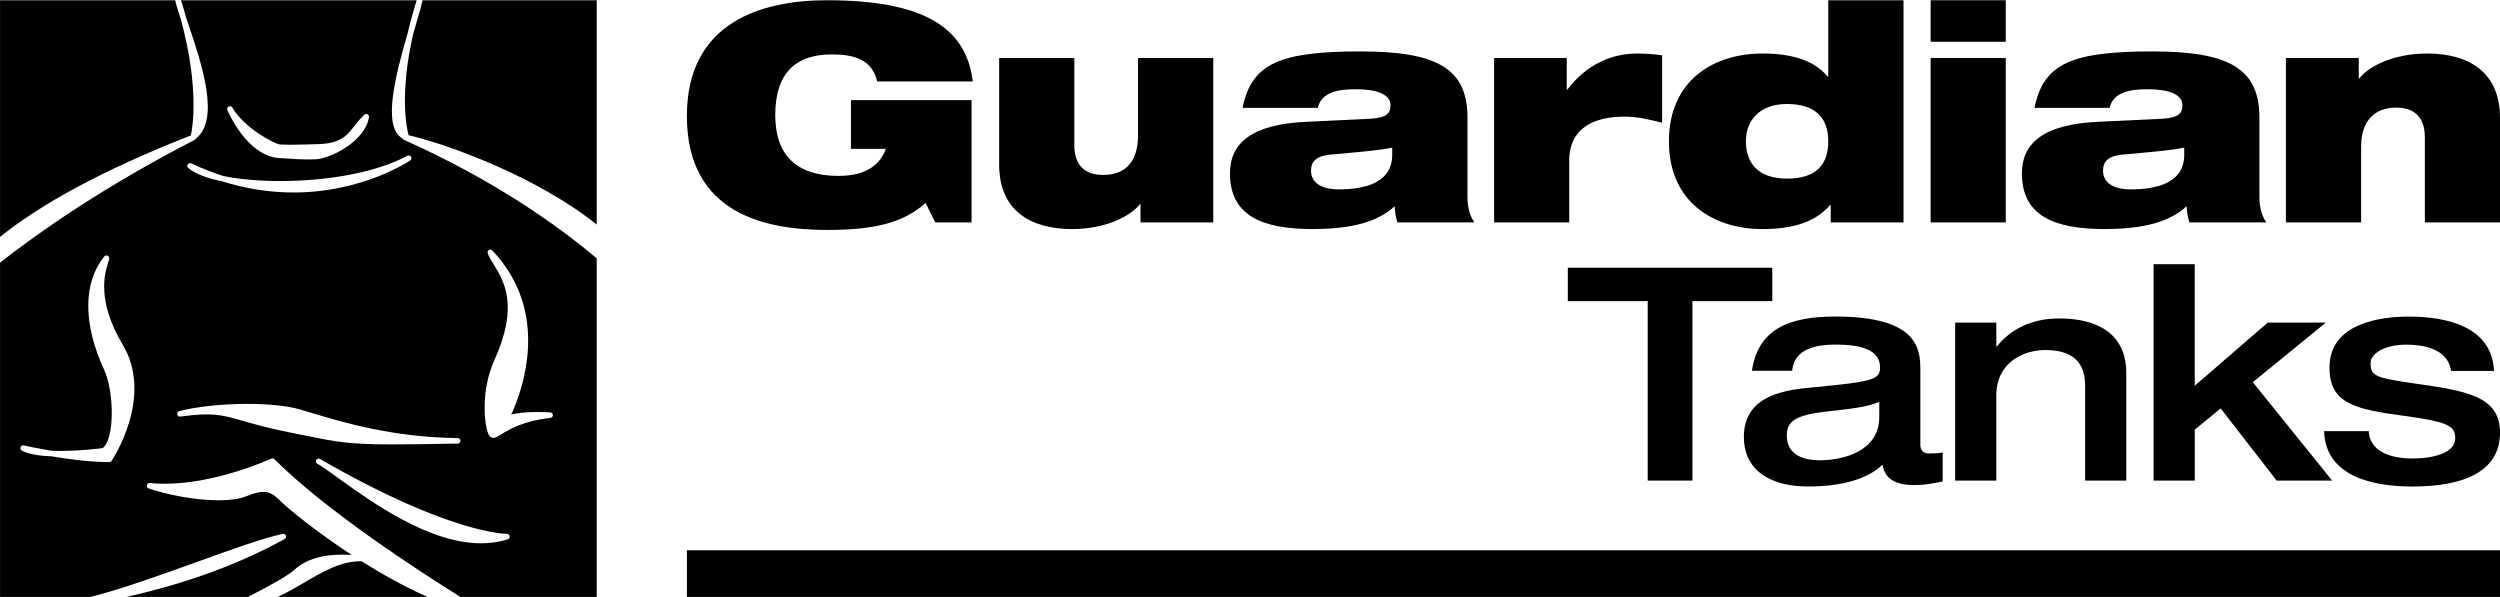 <?xml version="1.0" encoding="utf-8"?>
<!-- Generator: Adobe Illustrator 25.2.1, SVG Export Plug-In . SVG Version: 6.00 Build 0)  -->
<svg version="1.1" id="Layer_1" xmlns="http://www.w3.org/2000/svg" xmlns:xlink="http://www.w3.org/1999/xlink" x="0px" y="0px"
	 viewBox="0 0 72 17.192" style="enable-background:new 0 0 72 17.192;" xml:space="preserve">
<style type="text/css">
	.Arched_x0020_Green{fill:url(#SVGID_1_);stroke:#FFFFFF;stroke-width:0.25;stroke-miterlimit:1;}
</style>
<linearGradient id="SVGID_1_" gradientUnits="userSpaceOnUse" x1="0" y1="792" x2="0.707" y2="791.293">
	<stop  offset="0" style="stop-color:#20AC4B"/>
	<stop  offset="0.983" style="stop-color:#19361A"/>
</linearGradient>
<g>
	<g>
		<g>
			<polygon points="72,17.192 19.783,17.192 19.783,15.847 72,15.847 72,17.192 			"/>
		</g>
		<g>
			<path d="M24.509,2.884h3.472v3.521h-1.047l-0.276-0.561c-0.633,0.561-1.431,0.778-2.834,0.778c-1.714,0-4.042-0.424-4.042-3.281
				c0-2.71,2.163-3.334,4.033-3.334c2.719,0,4.01,0.745,4.201,2.339h-2.754c-0.069-0.32-0.25-0.52-0.475-0.632
				c-0.235-0.113-0.511-0.147-0.832-0.147c-0.996,0-1.628,0.494-1.628,1.748c0,1.145,0.606,1.751,1.817,1.751
				c0.797,0,1.195-0.313,1.37-0.779h-1.006V2.884z"/>
			<path d="M34.942,6.406h-2.096V5.879h-0.017c-0.226,0.303-0.919,0.718-1.958,0.718c-1.195,0-2.095-0.537-2.095-1.853V1.67h2.165
				v2.511c0,0.598,0.319,0.857,0.83,0.857c0.676,0,1.004-0.424,1.004-1.133V1.67h2.167V6.406z"/>
			<path d="M35.786,3.108c0.13-0.65,0.398-1.047,0.936-1.3c0.527-0.241,1.315-0.327,2.459-0.327c2.208,0,3.082,0.494,3.082,1.904
				V5.67c0,0.364,0.096,0.581,0.198,0.735h-2.217c-0.042-0.137-0.069-0.293-0.077-0.466c-0.484,0.449-1.221,0.657-2.373,0.657
				c-1.453,0-2.371-0.39-2.371-1.602c0-0.866,0.615-1.419,2.217-1.487l1.826-0.088c0.433-0.027,0.581-0.13,0.581-0.39
				c0-0.31-0.389-0.459-1.004-0.459c-0.494,0-0.987,0.079-1.091,0.537H35.786z M40.097,4.252c-0.363,0.077-0.976,0.129-1.748,0.198
				c-0.398,0.034-0.591,0.164-0.591,0.466c0,0.33,0.27,0.538,0.807,0.538c0.726,0,1.531-0.181,1.531-0.996V4.252z"/>
			<path d="M43.03,1.67h2.092V2.58h0.018c0.563-0.735,1.274-1.038,2.019-1.038c0.234,0,0.477,0.017,0.71,0.051v1.941
				c-0.382-0.095-0.703-0.174-1.083-0.174c-0.771,0-1.592,0.252-1.592,1.273v1.773H43.03V1.67z"/>
			<path d="M52.724,5.906h-0.018c-0.389,0.449-0.987,0.691-1.947,0.691c-1.403,0-2.694-0.769-2.694-2.527
				c0-1.758,1.291-2.529,2.694-2.529c0.882,0,1.505,0.215,1.878,0.666h0.017v-2.2h2.167v6.398h-2.096V5.906z M51.459,2.995
				c-0.778,0-1.177,0.469-1.177,1.075c0,0.622,0.348,1.074,1.186,1.074c0.832,0,1.186-0.399,1.186-1.074
				C52.653,3.403,52.3,2.995,51.459,2.995z"/>
			<path d="M55.602,0.007h2.164v1.196h-2.164V0.007z M55.602,1.67h2.164v4.735h-2.164V1.67z"/>
			<path d="M58.593,3.108c0.131-0.65,0.398-1.047,0.936-1.3c0.528-0.241,1.315-0.327,2.459-0.327c2.208,0,3.083,0.494,3.083,1.904
				V5.67c0,0.364,0.094,0.581,0.199,0.735h-2.216c-0.044-0.137-0.071-0.293-0.079-0.466c-0.484,0.449-1.221,0.657-2.371,0.657
				c-1.456,0-2.373-0.39-2.373-1.602c0-0.866,0.613-1.419,2.216-1.487l1.828-0.088c0.432-0.027,0.579-0.13,0.579-0.39
				c0-0.31-0.391-0.459-1.004-0.459c-0.494,0-0.988,0.079-1.093,0.537H58.593z M62.905,4.252c-0.363,0.077-0.979,0.129-1.749,0.198
				c-0.399,0.034-0.588,0.164-0.588,0.466c0,0.33,0.267,0.538,0.805,0.538c0.728,0,1.533-0.181,1.533-0.996V4.252z"/>
			<path d="M65.835,1.67h2.097v0.589h0.017c0.224-0.303,0.917-0.718,1.956-0.718C71.101,1.541,72,2.078,72,3.393v3.013h-2.164V3.956
				c0-0.598-0.32-0.857-0.832-0.857c-0.571,0-1.004,0.339-1.004,1.125v2.181h-2.166V1.67z"/>
		</g>
		<g>
			<path d="M47.454,8.672h-2.301V7.71h5.889v0.962h-2.3v5.169h-1.288V8.672z"/>
			<path d="M55.305,12.801c0,0.251,0.182,0.259,0.258,0.259c0.111,0,0.292-0.008,0.386-0.027v0.833
				c-0.231,0.042-0.437,0.103-0.841,0.103c-0.772,0-0.859-0.414-0.893-0.585c-0.231,0.224-0.807,0.627-2.138,0.627
				c-1.185,0-1.854-0.533-1.854-1.425c0-1.255,1.288-1.366,2.045-1.435c1.698-0.163,1.878-0.222,1.878-0.575
				c0-0.523-0.6-0.652-1.287-0.652c-0.782,0-1.202,0.249-1.244,0.756h-1.159c0.171-1.194,1.056-1.564,2.404-1.564
				c2.378,0,2.446,0.936,2.446,1.528V12.801z M54.122,11.574c-0.345,0.146-0.714,0.188-1.554,0.283
				c-0.894,0.102-1.108,0.299-1.108,0.687c0,0.601,0.55,0.712,0.953,0.712c0.635,0,1.71-0.241,1.71-1.246V11.574z"/>
			<path d="M56.309,9.29h1.185v0.688h0.017c0.388-0.49,0.987-0.807,1.795-0.807c0.978,0,1.931,0.351,1.931,1.579v3.091h-1.185
				v-2.714c0-0.489-0.163-1.047-1.141-1.047c-0.618,0-1.417,0.343-1.417,1.313v2.448h-1.185V9.29z"/>
			<path d="M62.023,7.608h1.185v3.502l2.103-1.82h1.673l-2.103,1.717l2.285,2.834h-1.598l-1.613-2.078l-0.746,0.611v1.467h-1.185
				V7.608z"/>
			<path d="M68.221,12.416c0.035,0.687,0.826,0.789,1.254,0.789c0.593,0,1.236-0.153,1.236-0.584c0-0.351-0.198-0.473-1.477-0.645
				c-1.407-0.188-2.145-0.351-2.145-1.391c0-1.296,1.511-1.467,2.274-1.467c0.705,0,2.397,0.103,2.465,1.564h-1.238
				c-0.093-0.678-0.884-0.756-1.287-0.756c-0.669,0-1.03,0.283-1.03,0.523c0,0.37,0.112,0.431,1.254,0.593
				C71.021,11.256,72,11.402,72,12.458c0,1.159-1.108,1.554-2.516,1.554c-0.971,0-2.508-0.205-2.55-1.596H68.221z"/>
		</g>
		<g>
			<path d="M11.903,0.965c-0.408,1.772-0.186,2.747-0.135,2.93c1.176,0.274,3.711,1.208,5.418,2.572v-6.46h-5.017
				c-0.038,0.179-0.115,0.443-0.205,0.75L11.903,0.965z"/>
			<path d="M10.408,16.164c-0.605,0-1.058,0.267-1.81,0.709L8.553,16.9c-0.134,0.079-0.327,0.18-0.553,0.292h4.314
				c-0.667-0.295-1.319-0.661-1.904-1.029C10.409,16.163,10.409,16.164,10.408,16.164z"/>
			<path d="M5.433,0.724c0.365,1.081,0.911,2.699,0.22,3.257c-0.007,0.016-0.017,0.031-0.034,0.04
				C3.02,5.361,1.168,6.65,0.001,7.564v9.628h2.605c0.878-0.221,2.02-0.631,3.054-1.004c0.993-0.358,1.93-0.696,2.483-0.811
				c0.039-0.008,0.077,0.013,0.091,0.05c0.014,0.037-0.001,0.078-0.036,0.097c-1.609,0.888-3.301,1.389-4.565,1.668h3.504
				c0.618-0.313,1.154-0.61,1.354-0.792c0.311-0.283,0.767-0.426,1.353-0.426c0.105,0,0.202,0.005,0.288,0.01
				c-1.061-0.694-1.847-1.351-1.995-1.499c-0.351-0.35-0.486-0.414-1.064-0.186c-0.185,0.073-0.444,0.11-0.768,0.11
				c-0.717,0-1.552-0.178-2.024-0.343c-0.038-0.014-0.06-0.053-0.052-0.093c0.009-0.039,0.04-0.066,0.086-0.062
				c0.137,0.014,0.281,0.021,0.428,0.021c1.506,0,3.054-0.717,3.069-0.724c0.03-0.014,0.066-0.008,0.09,0.016
				c1.485,1.486,4.172,3.228,5.357,3.967h3.926V7.44c-1.151-0.969-2.974-2.261-5.56-3.417c-0.017-0.008-0.029-0.022-0.037-0.037
				c-0.573-0.331-0.222-1.745,0.161-3.061c0.069-0.297,0.154-0.606,0.25-0.918H5.214C5.268,0.182,5.32,0.354,5.363,0.516
				L5.433,0.724z M3.213,13.273c-0.014,0.021-0.038,0.034-0.065,0.034l-0.059,0c-0.508,0-1.154-0.09-1.608-0.165
				c-0.392-0.015-0.678-0.071-0.853-0.165c-0.035-0.019-0.05-0.061-0.037-0.098c0.014-0.037,0.051-0.059,0.091-0.05
				c0.004,0.001,0.353,0.077,0.815,0.154c0.673,0.026,1.447-0.075,1.453-0.076c0.043-0.018,0.098-0.088,0.145-0.199
				c0.2-0.482,0.15-1.524-0.099-2.065c-0.609-1.319-0.605-2.507,0.01-3.259C3.03,7.358,3.069,7.349,3.102,7.365
				c0.033,0.016,0.051,0.052,0.044,0.088C3.141,7.479,3.13,7.515,3.115,7.561c-0.094,0.298-0.344,1.09,0.422,2.371
				C4.441,11.444,3.226,13.255,3.213,13.273z M14.628,15.53c-0.24,0.078-0.5,0.117-0.772,0.117c-1.501,0-3.127-1.169-4.098-1.867
				c-0.249-0.179-0.446-0.321-0.587-0.405l-0.032-0.019c-0.038-0.022-0.051-0.07-0.03-0.108c0.022-0.038,0.07-0.052,0.108-0.03
				l0.034,0.02c3.663,2.113,5.28,2.137,5.347,2.137c0.04,0,0.076,0.028,0.082,0.067C14.685,15.481,14.666,15.519,14.628,15.53z
				 M14.215,7.61c-0.073-0.118-0.136-0.219-0.168-0.316c-0.012-0.035,0.003-0.074,0.034-0.093c0.032-0.019,0.073-0.013,0.099,0.014
				c1.677,1.77,0.884,3.984,0.542,4.727c0.146-0.043,0.38-0.076,0.758-0.076c0.21,0,0.37,0.011,0.37,0.011
				c0.041,0.003,0.073,0.037,0.074,0.078c0.001,0.041-0.03,0.076-0.071,0.081c-0.792,0.087-1.195,0.336-1.411,0.47
				c-0.105,0.065-0.168,0.104-0.233,0.104c-0.043,0-0.101-0.018-0.14-0.102c-0.119-0.257-0.238-1.242,0.176-2.154
				C14.951,8.799,14.508,8.083,14.215,7.61z M13.261,12.695c0,0.044-0.034,0.079-0.078,0.08c-0.84,0.015-1.418,0.024-1.882,0.024
				c-1.262,0-1.604-0.07-2.621-0.277l-0.343-0.069c-0.636-0.128-1.033-0.243-1.353-0.335c-0.61-0.176-0.871-0.245-1.792-0.121
				c-0.042,0.006-0.08-0.022-0.088-0.063c-0.008-0.041,0.017-0.081,0.057-0.092c0.48-0.13,1.234-0.21,1.967-0.21
				c0.61,0,1.14,0.055,1.493,0.155c0.114,0.032,0.241,0.071,0.38,0.113c0.859,0.259,2.297,0.694,4.182,0.717
				C13.226,12.616,13.261,12.651,13.261,12.695z M6.586,3.068c0.037-0.019,0.083-0.006,0.104,0.03
				c0.369,0.617,1.199,1.021,1.34,1.057c0.017,0.004,0.082,0.014,0.32,0.014c0.311,0,0.712-0.016,0.712-0.016
				c0.734,0,0.913-0.23,1.142-0.522c0.083-0.107,0.17-0.218,0.29-0.328c0.025-0.023,0.061-0.027,0.091-0.012
				c0.029,0.016,0.046,0.048,0.041,0.081c-0.097,0.703-1.145,1.217-1.56,1.217c-0.088,0-0.142,0.001-0.184,0.002L8.804,4.592
				c-0.098,0-0.227-0.007-0.761-0.04C7.114,4.494,6.571,3.223,6.549,3.17C6.533,3.131,6.549,3.087,6.586,3.068z M8.067,5.214
				c1.453,0,2.823-0.272,3.665-0.728c0.038-0.02,0.084-0.008,0.106,0.028C11.86,4.55,11.85,4.596,11.816,4.62
				c-0.014,0.009-1.363,0.924-3.361,0.924c-0.689,0-1.383-0.109-2.061-0.322C5.944,5.129,5.617,5,5.422,4.839
				c-0.031-0.025-0.038-0.07-0.016-0.104c0.022-0.034,0.065-0.046,0.101-0.029c0.305,0.143,0.617,0.265,0.926,0.363
				C6.893,5.164,7.458,5.214,8.067,5.214z"/>
			<path d="M5.349,3.958L5.496,3.9C5.54,3.708,5.754,2.584,5.211,0.563c-0.077-0.23-0.134-0.413-0.166-0.555H0.001v6.815
				C1.211,5.849,2.996,4.891,5.349,3.958z"/>
		</g>
	</g>
</g>
</svg>
